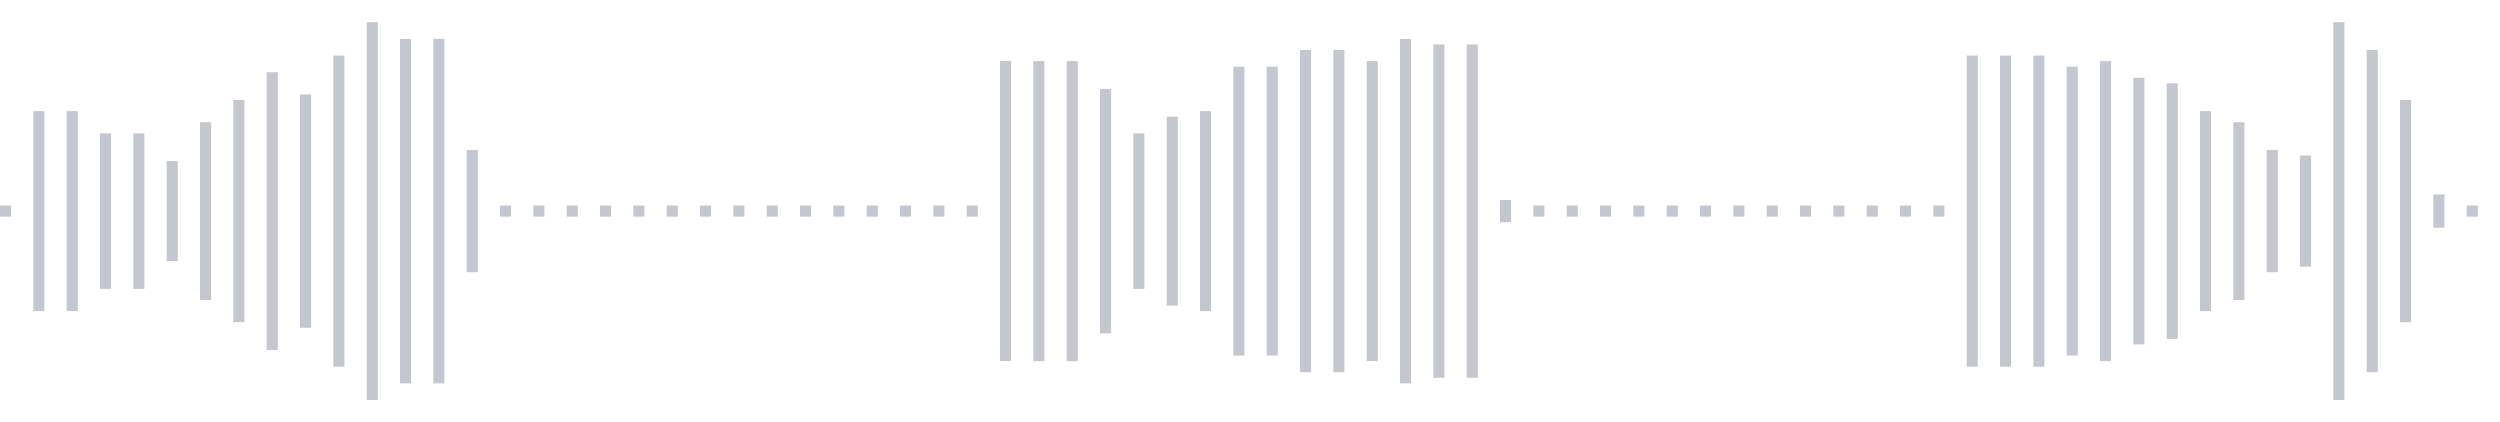 <svg xmlns="http://www.w3.org/2000/svg" xmlns:xlink="http://www.w3/org/1999/xlink" viewBox="0 0 225 38" preserveAspectRatio="none" width="100%" height="100%" fill="#C4C8CE"><g id="waveform-ab2e621e-2b56-43ca-93f7-0857da372435"><rect x="0" y="18.5" width="1" height="1"/><rect x="3" y="10.0" width="1" height="18"/><rect x="6" y="10.0" width="1" height="18"/><rect x="9" y="12.0" width="1" height="14"/><rect x="12" y="12.0" width="1" height="14"/><rect x="15" y="14.5" width="1" height="9"/><rect x="18" y="11.0" width="1" height="16"/><rect x="21" y="9.0" width="1" height="20"/><rect x="24" y="6.5" width="1" height="25"/><rect x="27" y="8.5" width="1" height="21"/><rect x="30" y="5.0" width="1" height="28"/><rect x="33" y="2.0" width="1" height="34"/><rect x="36" y="3.5" width="1" height="31"/><rect x="39" y="3.5" width="1" height="31"/><rect x="42" y="13.5" width="1" height="11"/><rect x="45" y="18.5" width="1" height="1"/><rect x="48" y="18.5" width="1" height="1"/><rect x="51" y="18.5" width="1" height="1"/><rect x="54" y="18.5" width="1" height="1"/><rect x="57" y="18.5" width="1" height="1"/><rect x="60" y="18.5" width="1" height="1"/><rect x="63" y="18.5" width="1" height="1"/><rect x="66" y="18.5" width="1" height="1"/><rect x="69" y="18.5" width="1" height="1"/><rect x="72" y="18.5" width="1" height="1"/><rect x="75" y="18.5" width="1" height="1"/><rect x="78" y="18.5" width="1" height="1"/><rect x="81" y="18.5" width="1" height="1"/><rect x="84" y="18.5" width="1" height="1"/><rect x="87" y="18.5" width="1" height="1"/><rect x="90" y="5.5" width="1" height="27"/><rect x="93" y="5.5" width="1" height="27"/><rect x="96" y="5.5" width="1" height="27"/><rect x="99" y="8.0" width="1" height="22"/><rect x="102" y="12.0" width="1" height="14"/><rect x="105" y="10.5" width="1" height="17"/><rect x="108" y="10.0" width="1" height="18"/><rect x="111" y="6.0" width="1" height="26"/><rect x="114" y="6.0" width="1" height="26"/><rect x="117" y="4.5" width="1" height="29"/><rect x="120" y="4.5" width="1" height="29"/><rect x="123" y="5.5" width="1" height="27"/><rect x="126" y="3.5" width="1" height="31"/><rect x="129" y="4.0" width="1" height="30"/><rect x="132" y="4.0" width="1" height="30"/><rect x="135" y="18.0" width="1" height="2"/><rect x="138" y="18.5" width="1" height="1"/><rect x="141" y="18.5" width="1" height="1"/><rect x="144" y="18.5" width="1" height="1"/><rect x="147" y="18.5" width="1" height="1"/><rect x="150" y="18.5" width="1" height="1"/><rect x="153" y="18.5" width="1" height="1"/><rect x="156" y="18.5" width="1" height="1"/><rect x="159" y="18.5" width="1" height="1"/><rect x="162" y="18.5" width="1" height="1"/><rect x="165" y="18.5" width="1" height="1"/><rect x="168" y="18.5" width="1" height="1"/><rect x="171" y="18.5" width="1" height="1"/><rect x="174" y="18.5" width="1" height="1"/><rect x="177" y="5.0" width="1" height="28"/><rect x="180" y="5.0" width="1" height="28"/><rect x="183" y="5.0" width="1" height="28"/><rect x="186" y="6.0" width="1" height="26"/><rect x="189" y="5.5" width="1" height="27"/><rect x="192" y="7.0" width="1" height="24"/><rect x="195" y="7.5" width="1" height="23"/><rect x="198" y="10.0" width="1" height="18"/><rect x="201" y="11.0" width="1" height="16"/><rect x="204" y="13.5" width="1" height="11"/><rect x="207" y="14.0" width="1" height="10"/><rect x="210" y="2.0" width="1" height="34"/><rect x="213" y="4.5" width="1" height="29"/><rect x="216" y="9.0" width="1" height="20"/><rect x="219" y="17.5" width="1" height="3"/><rect x="222" y="18.5" width="1" height="1"/></g></svg>
